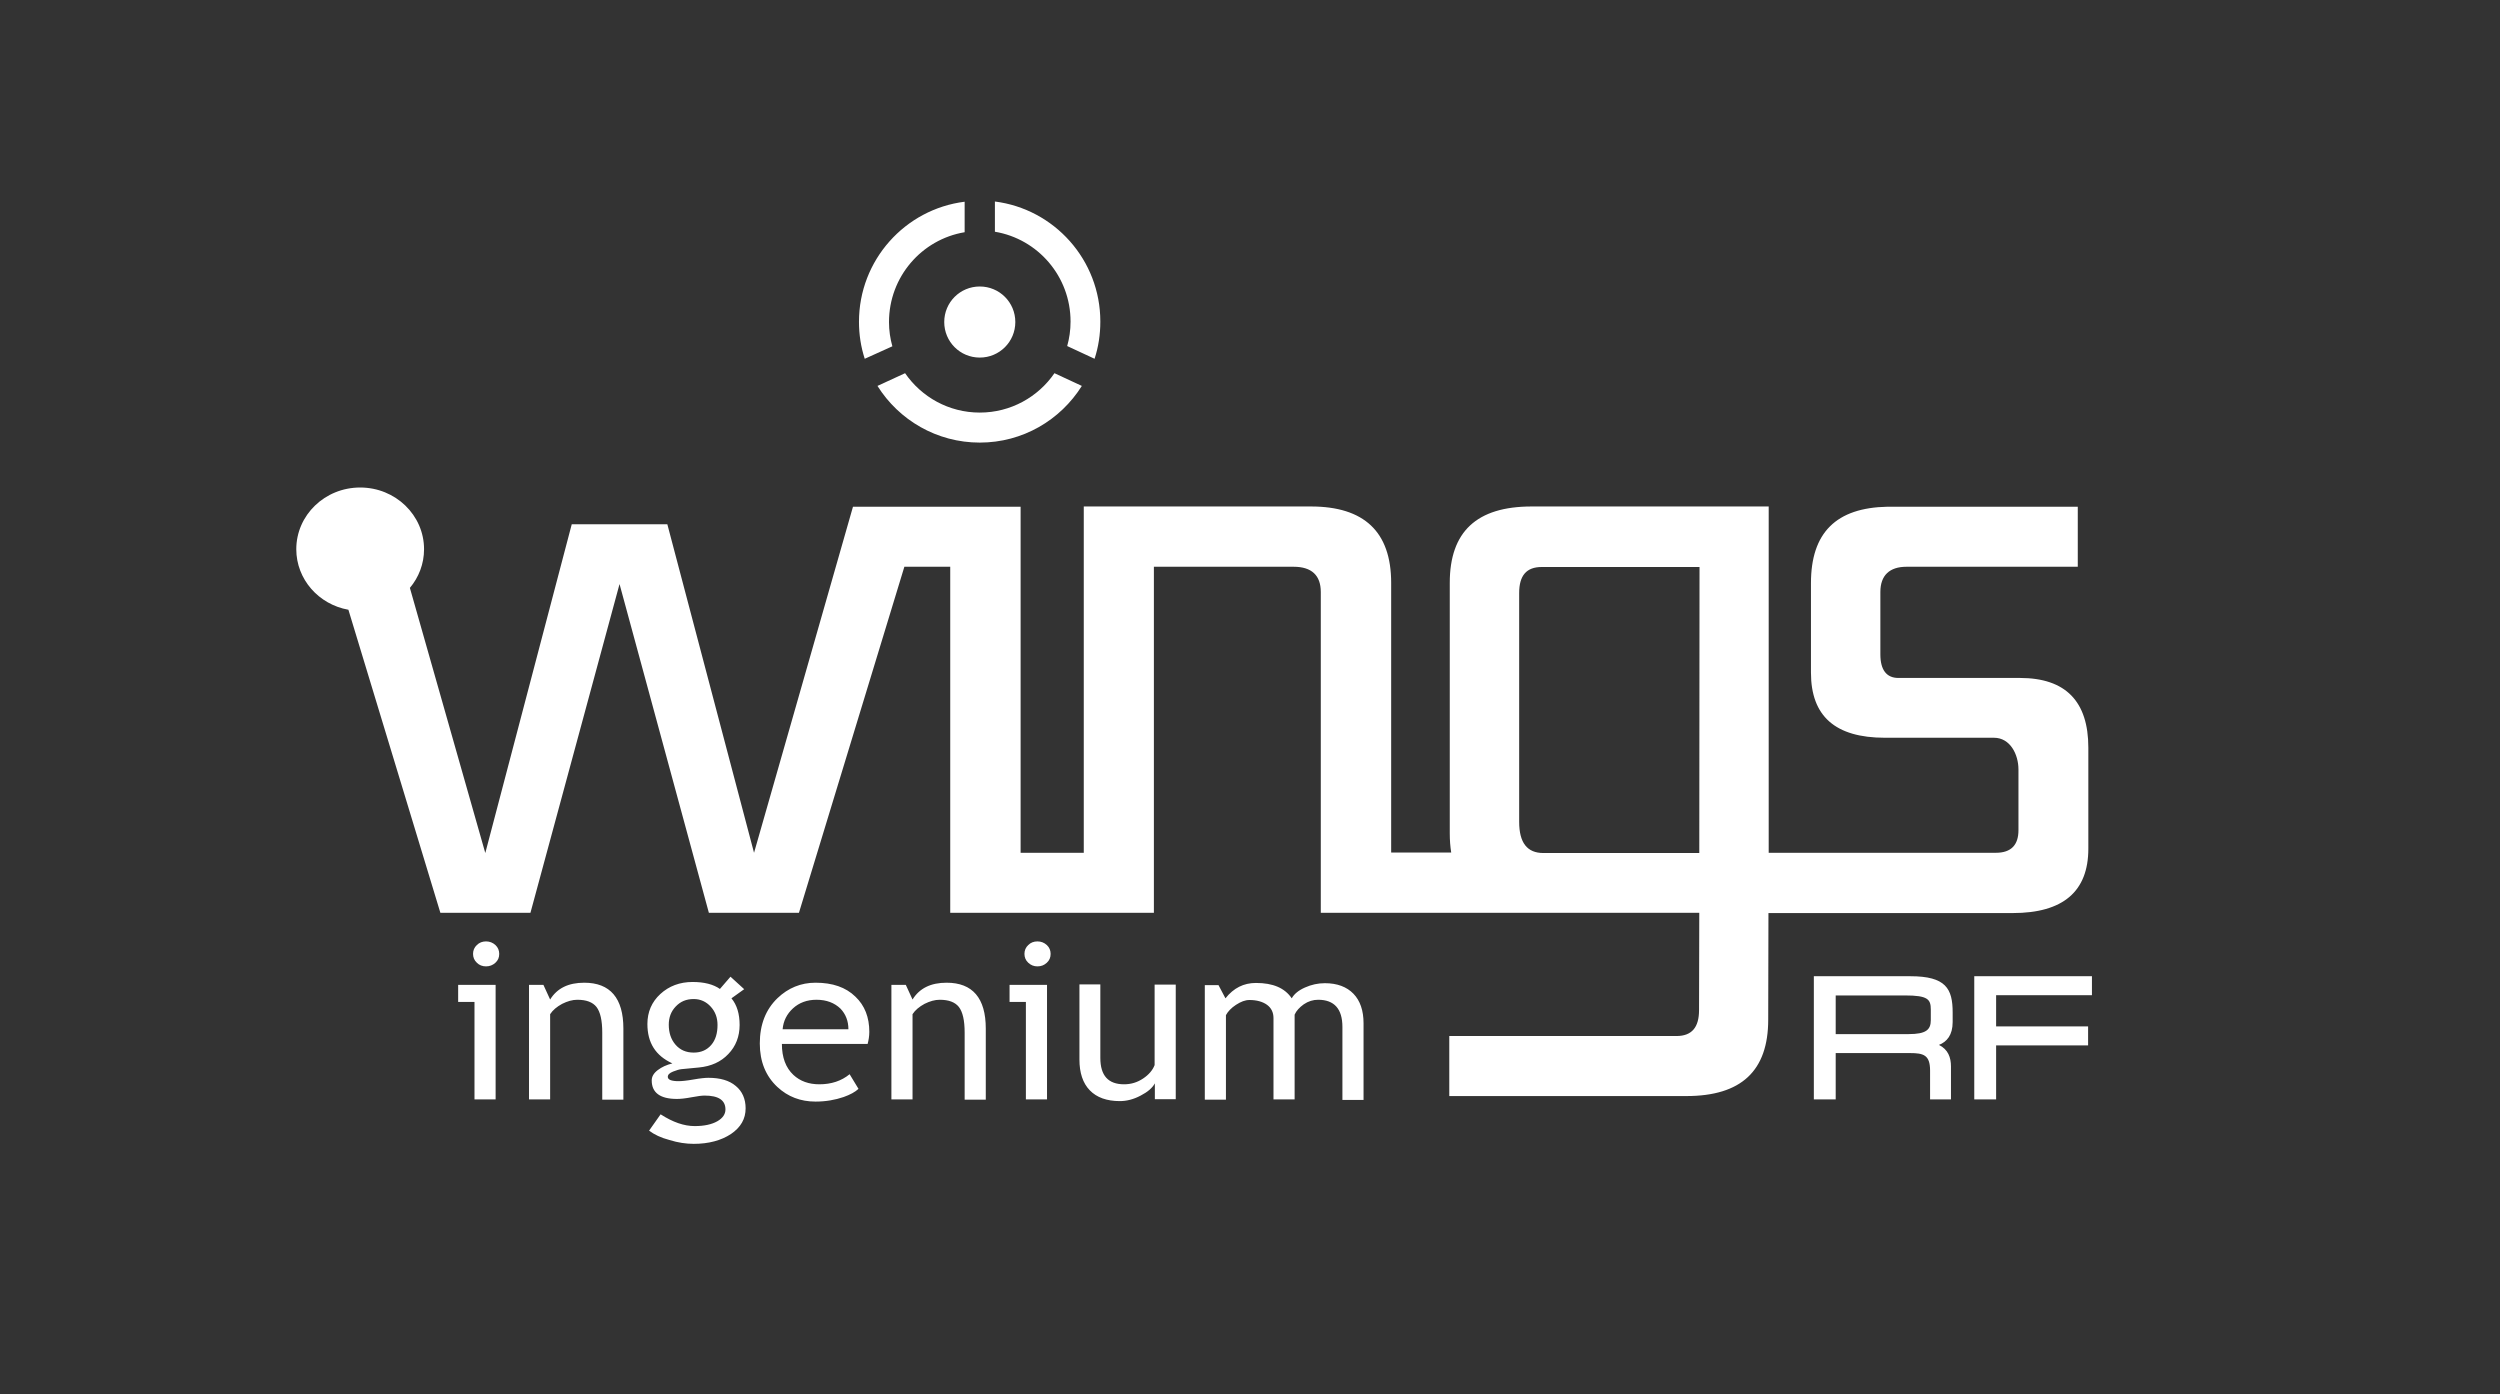 <?xml version="1.0" encoding="utf-8"?>
<svg id="master-artboard" viewBox="0 0 241.925 134.919" version="1.1" xmlns="http://www.w3.org/2000/svg" x="0px" y="0px" width="241.925px" height="134.919px" enable-background="new 0 0 400 400"><rect x="0" y="0" width="241.925" height="134.919" fill="#333333" stroke="none"/><rect id="ee-background" x="0" y="0" width="241.925" height="134.919" style="fill: white; fill-opacity: 0; pointer-events: none;"/>


<g transform="matrix(2.324, 0, 0, 2.324, -92.413, -108.674)"><path d="M 0 0 H 225 V 110 H 0 V 0 Z" class="st0" style="fill-rule: evenodd; clip-rule: evenodd; fill: none;"/><g id="Foreground" transform="matrix(1, 0, 0, 1, -6.348, -3.809)">
	<path d="M 169.8 4.65 H 224.73 V 93.92 H 169.8 V 4.65 Z" class="st1" style="fill: none; stroke: rgb(255, 255, 255); stroke-width: 0.567; stroke-miterlimit: 3.864;"/>
	<path d="M 169.8 93.92 H 224.73 V 105.35 H 169.8 V 93.92 Z" class="st1" style="fill: none; stroke: rgb(255, 255, 255); stroke-width: 0.567; stroke-miterlimit: 3.864;"/>
	<path class="st2" d="M66.35,89.77c0.15,0,0.28,0.05,0.39,0.15c0.11,0.1,0.16,0.23,0.16,0.37c0,0.15-0.05,0.27-0.16,0.37&#10;&#9;&#9;c-0.11,0.1-0.24,0.15-0.39,0.15c-0.15,0-0.28-0.05-0.38-0.15c-0.11-0.1-0.16-0.23-0.16-0.37s0.05-0.27,0.16-0.37&#10;&#9;&#9;C66.07,89.82,66.2,89.77,66.35,89.77z M65.87,96.35v-4.06h-0.68v-0.71h1.56v4.77H65.87z M71.19,96.35v-2.78&#10;&#9;&#9;c0-0.51-0.08-0.86-0.24-1.07c-0.16-0.2-0.42-0.3-0.8-0.3c-0.2,0-0.41,0.06-0.63,0.17c-0.22,0.12-0.39,0.26-0.5,0.43v3.55h-0.88&#10;&#9;&#9;v-4.77h0.6l0.28,0.61c0.29-0.47,0.76-0.7,1.42-0.7c1.08,0,1.63,0.64,1.63,1.91v2.96H71.19z M75,92.17c-0.31,0-0.55,0.1-0.75,0.31&#10;&#9;&#9;s-0.29,0.46-0.29,0.76c0,0.33,0.09,0.61,0.28,0.83c0.19,0.22,0.44,0.33,0.76,0.33c0.31,0,0.55-0.11,0.73-0.32&#10;&#9;&#9;c0.18-0.21,0.26-0.49,0.26-0.83c0-0.3-0.09-0.55-0.28-0.76S75.28,92.17,75,92.17z M73.14,97.65l0.48-0.68&#10;&#9;&#9;c0.51,0.33,0.98,0.49,1.42,0.49c0.4,0,0.71-0.07,0.94-0.2c0.23-0.13,0.34-0.3,0.34-0.49c0-0.39-0.29-0.58-0.87-0.58&#10;&#9;&#9;c-0.1,0-0.28,0.02-0.54,0.07c-0.26,0.05-0.46,0.07-0.61,0.07c-0.7,0-1.05-0.26-1.05-0.77c0-0.16,0.08-0.3,0.25-0.43&#10;&#9;&#9;c0.17-0.13,0.37-0.22,0.61-0.28c-0.7-0.32-1.04-0.86-1.04-1.64c0-0.5,0.18-0.92,0.54-1.25c0.36-0.33,0.81-0.5,1.34-0.5&#10;&#9;&#9;c0.49,0,0.87,0.1,1.14,0.29l0.44-0.51l0.57,0.52l-0.53,0.38c0.23,0.28,0.34,0.65,0.34,1.11c0,0.48-0.16,0.89-0.47,1.21&#10;&#9;&#9;c-0.31,0.33-0.72,0.51-1.22,0.56l-0.73,0.07c-0.09,0.01-0.2,0.04-0.35,0.1s-0.22,0.13-0.22,0.22c0,0.12,0.15,0.18,0.45,0.18&#10;&#9;&#9;c0.13,0,0.34-0.02,0.62-0.07c0.28-0.05,0.49-0.07,0.62-0.07c0.49,0,0.87,0.11,1.14,0.34c0.27,0.22,0.41,0.54,0.41,0.93&#10;&#9;&#9;c0,0.44-0.2,0.79-0.61,1.07c-0.41,0.27-0.93,0.41-1.55,0.41c-0.32,0-0.66-0.05-1.01-0.16C73.64,97.95,73.35,97.81,73.14,97.65z&#10;&#9;&#9; M80.11,92.2c-0.39,0-0.72,0.12-0.98,0.36c-0.25,0.23-0.4,0.52-0.43,0.87h2.74c0-0.34-0.11-0.63-0.33-0.86&#10;&#9;&#9;C80.86,92.33,80.53,92.2,80.11,92.2z M82.24,94.04h-3.57c0,0.56,0.16,0.99,0.48,1.29c0.28,0.26,0.64,0.39,1.08,0.39&#10;&#9;&#9;c0.5,0,0.92-0.14,1.26-0.42l0.37,0.61c-0.14,0.13-0.34,0.24-0.62,0.34c-0.35,0.12-0.74,0.19-1.17,0.19c-0.62,0-1.15-0.2-1.59-0.61&#10;&#9;&#9;c-0.48-0.45-0.73-1.05-0.73-1.81c0-0.79,0.25-1.42,0.74-1.89c0.44-0.42,0.97-0.64,1.58-0.64c0.71,0,1.26,0.19,1.66,0.58&#10;&#9;&#9;c0.39,0.37,0.58,0.86,0.58,1.47C82.31,93.72,82.28,93.89,82.24,94.04z M86.28,96.35v-2.78c0-0.51-0.08-0.86-0.24-1.07&#10;&#9;&#9;c-0.16-0.2-0.42-0.3-0.8-0.3c-0.2,0-0.41,0.06-0.63,0.17c-0.22,0.12-0.39,0.26-0.5,0.43v3.55h-0.88v-4.77h0.6l0.28,0.61&#10;&#9;&#9;c0.29-0.47,0.76-0.7,1.42-0.7c1.08,0,1.63,0.64,1.63,1.91v2.96H86.28z M89.31,89.77c0.15,0,0.28,0.05,0.39,0.15&#10;&#9;&#9;c0.11,0.1,0.16,0.23,0.16,0.37c0,0.15-0.05,0.27-0.16,0.37c-0.11,0.1-0.23,0.15-0.39,0.15c-0.15,0-0.27-0.05-0.38-0.15&#10;&#9;&#9;c-0.11-0.1-0.16-0.23-0.16-0.37s0.05-0.27,0.16-0.37C89.03,89.82,89.16,89.77,89.31,89.77z M88.83,96.35v-4.06h-0.68v-0.71h1.56&#10;&#9;&#9;v4.77H88.83z M91.93,91.58v3.04c0,0.74,0.33,1.1,0.99,1.1c0.29,0,0.55-0.08,0.79-0.24c0.24-0.16,0.4-0.35,0.48-0.56v-3.35h0.88&#10;&#9;&#9;v4.77H94.2v-0.66c-0.1,0.19-0.3,0.36-0.59,0.51c-0.3,0.16-0.59,0.23-0.87,0.23c-0.54,0-0.96-0.15-1.25-0.45&#10;&#9;&#9;c-0.29-0.3-0.43-0.73-0.43-1.28v-3.13H91.93z M102.01,96.35v-3.02c0-0.75-0.34-1.13-1.01-1.13c-0.21,0-0.41,0.06-0.6,0.19&#10;&#9;&#9;c-0.18,0.13-0.31,0.27-0.38,0.43v3.53h-0.88v-3.39c0-0.23-0.09-0.42-0.27-0.55s-0.43-0.2-0.73-0.2c-0.18,0-0.36,0.07-0.56,0.2&#10;&#9;&#9;c-0.2,0.13-0.34,0.28-0.42,0.43v3.52h-0.88v-4.77h0.57l0.29,0.55c0.34-0.43,0.76-0.64,1.27-0.64c0.71,0,1.2,0.21,1.49,0.64&#10;&#9;&#9;c0.1-0.18,0.28-0.33,0.55-0.45c0.27-0.12,0.54-0.18,0.83-0.18c0.51,0,0.91,0.15,1.19,0.44c0.28,0.29,0.42,0.7,0.42,1.23v3.19&#10;&#9;&#9;H102.01z M116.87,86.09h-6.49c-0.68,0-1.01-0.43-1.01-1.3l0-9.53c0-0.72,0.3-1.08,0.94-1.08h6.57L116.87,86.09z M130.22,78.8h-5.06&#10;&#9;&#9;c-0.49,0-0.75-0.33-0.75-0.98v-2.6c0-0.69,0.38-1.05,1.09-1.05h7.13v-2.5h-7.92c-2.14,0.04-3.19,1.08-3.19,3.18v3.73&#10;&#9;&#9;c0,1.81,1.01,2.71,3.08,2.71h4.54c0.68,0,1.02,0.7,1.02,1.32v2.53c0,0.61-0.3,0.94-0.94,0.94h-9.46l0-11.92v-2.5h-9.87&#10;&#9;&#9;c-2.29,0-3.41,1.05-3.41,3.18l0,10.43c0,0.28,0.02,0.55,0.06,0.8h-2.5l0-11.23c0-2.13-1.13-3.18-3.34-3.18h-9.46v2.5l0,11.92h-2.63&#10;&#9;&#9;l0-14.41h-6.98l-4.12,14.41L73.9,72.4h-3.98l-3.6,13.69l-3.14-11.04c0.37-0.44,0.59-1,0.59-1.61c0-1.42-1.19-2.57-2.66-2.57&#10;&#9;&#9;c-1.47,0-2.66,1.15-2.66,2.57c0,1.25,0.93,2.3,2.17,2.52l3.83,12.62h3.75l3.71-13.69l3.72,13.69h3.75l4.39-14.41h1.91l0,14.41h8.48&#10;&#9;&#9;l0-14.41h5.82c0.75,0,1.13,0.36,1.13,1.05l0,13.36h15.76l-0.01,4.05c0,0.72-0.3,1.08-0.94,1.08h-9.46v2.5h9.87&#10;&#9;&#9;c2.29,0,3.41-1.05,3.41-3.18l0.01-4.44h10.17c2.1,0,3.15-0.9,3.15-2.68l0-4.21C133.07,79.78,132.13,78.8,130.22,78.8z M87.53,58.96&#10;&#9;&#9;c2.48,0.31,4.4,2.43,4.4,5c0,0.54-0.08,1.06-0.24,1.55l-1.14-0.53c0.09-0.32,0.14-0.66,0.14-1.02c0-1.88-1.36-3.44-3.15-3.74V58.96&#10;&#9;&#9;z M91.16,66.64c-0.89,1.42-2.46,2.36-4.25,2.36c-1.79,0-3.37-0.94-4.26-2.36l1.15-0.53c0.68,0.99,1.82,1.64,3.11,1.64&#10;&#9;&#9;c1.29,0,2.43-0.65,3.11-1.64L91.16,66.64z M82.12,65.51c-0.16-0.49-0.24-1.01-0.24-1.54c0-2.57,1.92-4.69,4.4-5v1.27&#10;&#9;&#9;c-1.79,0.3-3.15,1.86-3.15,3.74c0,0.35,0.05,0.69,0.14,1.01L82.12,65.51z M85.43,63.98c0-0.82,0.66-1.48,1.48-1.48&#10;&#9;&#9;c0.82,0,1.48,0.66,1.48,1.48s-0.66,1.48-1.48,1.48C86.09,65.46,85.43,64.8,85.43,63.98z M122.55,92.01v1.62h3.04&#10;&#9;&#9;c0.72,0,0.92-0.18,0.92-0.58v-0.44c0-0.43-0.12-0.59-1.08-0.59H122.55z M126.85,94.08c0.38,0.19,0.5,0.52,0.5,0.9v1.37h-0.87v-1.2&#10;&#9;&#9;c0-0.65-0.27-0.73-0.84-0.73h-3.09l0,1.93h-0.91v-5.13h4.02c1.48,0,1.76,0.52,1.76,1.51v0.4&#10;&#9;&#9;C127.42,93.67,127.18,93.95,126.85,94.08z M129.23,96.35h-0.91v-5.13h4.9v0.79h-3.99v1.3h3.83v0.79h-3.83V96.35z" style="fill-rule: evenodd; clip-rule: evenodd; fill: rgb(255, 255, 255);"/>
	<path class="st2" d="M49.57,39.37c1-1.43-0.25-7.84-3.54-13.31l-9.86,13.4C38.68,40.12,47.77,41.94,49.57,39.37z M134.5,17v1.13&#10;&#9;&#9;c0.04,0.01,0.15,0.01,0.32,0.01c0.32,0,0.53-0.04,0.64-0.12c0.11-0.08,0.16-0.24,0.16-0.46c0-0.37-0.24-0.56-0.74-0.56h-0.19&#10;&#9;&#9;L134.5,17z M135.85,19.97l-0.86-1.46h-0.49v1.46h-0.49v-3.39h0.87c0.82,0,1.23,0.31,1.23,0.94c0,0.44-0.22,0.74-0.66,0.92&#10;&#9;&#9;l0.93,1.53H135.85z M137.3,18.31c0-0.64-0.22-1.18-0.67-1.63s-0.99-0.67-1.63-0.67c-0.64,0-1.18,0.22-1.63,0.67&#10;&#9;&#9;c-0.45,0.45-0.67,0.99-0.67,1.63c0,0.64,0.22,1.18,0.67,1.63c0.45,0.45,1,0.67,1.63,0.67c0.64,0,1.18-0.22,1.63-0.67&#10;&#9;&#9;C137.07,19.49,137.3,18.95,137.3,18.31z M132.24,18.31c0-0.76,0.27-1.41,0.81-1.94c0.54-0.54,1.19-0.81,1.95-0.81&#10;&#9;&#9;s1.41,0.27,1.94,0.81c0.54,0.54,0.81,1.18,0.81,1.94s-0.27,1.41-0.81,1.95c-0.54,0.54-1.18,0.81-1.94,0.81s-1.41-0.27-1.95-0.81&#10;&#9;&#9;S132.24,19.07,132.24,18.31z M128.12,25.12c-0.86,0-1.56,0.3-2.11,0.91c-0.54,0.61-0.81,1.35-0.81,2.21c0,0.97,0.26,1.78,0.78,2.42&#10;&#9;&#9;c0.53,0.63,1.24,0.95,2.14,0.95c0.88,0,1.56-0.31,2.06-0.92c0.49-0.62,0.74-1.44,0.74-2.45c0-0.87-0.27-1.61-0.81-2.21&#10;&#9;&#9;C129.58,25.43,128.92,25.12,128.12,25.12z M117.39,37.33v-8.11c0-1.48-0.23-2.52-0.68-3.11c-0.44-0.6-1.19-0.9-2.24-0.9&#10;&#9;&#9;c-0.56,0-1.15,0.17-1.77,0.51c-0.62,0.34-1.09,0.76-1.42,1.25v10.36h-2.47V23.39h1.69l0.78,1.8c0.82-1.37,2.15-2.06,4-2.06&#10;&#9;&#9;c3.06,0,4.58,1.86,4.58,5.57v8.63H117.39z M102.41,37.33V25.47h-1.91v-2.08h4.39v13.95H102.41z M103.76,18.12&#10;&#9;&#9;c0.43,0,0.79,0.15,1.08,0.46c0.3,0.29,0.46,0.65,0.46,1.07c0,0.43-0.15,0.79-0.46,1.09c-0.3,0.29-0.66,0.44-1.08,0.44&#10;&#9;&#9;c-0.42,0-0.78-0.15-1.08-0.44c-0.3-0.3-0.44-0.67-0.44-1.09s0.15-0.79,0.44-1.08C102.97,18.26,103.33,18.12,103.76,18.12z&#10;&#9;&#9; M87.72,36.46l0.95-2.4c0.49,0.36,1.09,0.66,1.81,0.9c0.73,0.23,1.38,0.35,1.95,0.35c1.02,0,1.83-0.28,2.45-0.83&#10;&#9;&#9;s0.92-1.26,0.92-2.12c0-0.64-0.17-1.24-0.52-1.78c-0.34-0.55-1.2-1.16-2.58-1.81l-1.54-0.72c-1.3-0.61-2.21-1.33-2.73-2.16&#10;&#9;&#9;c-0.51-0.83-0.77-1.84-0.77-3.01c0-1.42,0.5-2.6,1.51-3.54c1.01-0.94,2.3-1.41,3.88-1.41c2.11,0,3.58,0.34,4.4,1.03l-0.77,2.26&#10;&#9;&#9;c-0.35-0.25-0.88-0.49-1.59-0.73c-0.71-0.23-1.37-0.35-1.98-0.35c-0.89,0-1.58,0.25-2.1,0.75c-0.5,0.5-0.75,1.15-0.75,1.94&#10;&#9;&#9;c0,0.49,0.09,0.93,0.27,1.33c0.18,0.4,0.43,0.73,0.75,1c0.33,0.27,1,0.65,2.01,1.13l1.56,0.74c1.3,0.62,2.21,1.35,2.73,2.21&#10;&#9;&#9;c0.53,0.85,0.79,1.94,0.79,3.25c0,1.43-0.58,2.65-1.73,3.65c-1.15,1-2.68,1.5-4.61,1.5C90.36,37.66,88.92,37.26,87.72,36.46z&#10;&#9;&#9; M71.29,18.26h2.6v13.06c0,1.16,0.37,2.12,1.11,2.88c0.74,0.75,1.71,1.12,2.93,1.12c1.28,0,2.3-0.36,3.03-1.09&#10;&#9;&#9;c0.74-0.73,1.11-1.72,1.11-2.97V18.26h2.6v13.27c0,1.93-0.6,3.43-1.81,4.52c-1.2,1.08-2.83,1.61-4.91,1.61&#10;&#9;&#9;c-2.14,0-3.78-0.53-4.93-1.59c-1.15-1.06-1.73-2.58-1.73-4.56V18.26z M58.8,27.84v7.28c0.89,0.09,1.58,0.13,2.06,0.13&#10;&#9;&#9;c1.63,0,2.82-0.3,3.57-0.91c0.76-0.62,1.13-1.59,1.13-2.93c0-1.24-0.36-2.16-1.08-2.75c-0.71-0.59-1.91-0.88-3.58-0.88L58.8,27.84z&#10;&#9;&#9; M58.8,20.34v5.48c0.55,0.05,1.22,0.08,2.03,0.08c2.46,0,3.7-1,3.7-3.01c0-1.76-1.13-2.64-3.4-2.64&#10;&#9;&#9;C60.26,20.25,59.49,20.28,58.8,20.34z M61.64,37.33H56.2V18.26c2.32-0.11,3.99-0.17,5.01-0.17c1.88,0,3.34,0.41,4.37,1.22&#10;&#9;&#9;c1.03,0.81,1.55,1.97,1.55,3.48c0,0.89-0.33,1.69-0.99,2.42c-0.66,0.73-1.39,1.18-2.19,1.37c1.51,0.36,2.61,0.97,3.29,1.81&#10;&#9;&#9;c0.69,0.84,1.04,1.99,1.04,3.44c0,1.68-0.62,3.01-1.85,4.01C65.22,36.84,63.62,37.33,61.64,37.33z M124.13,39.29&#10;&#9;&#9;c0,0,2.85,1.32,4.07,1.32c1.12,0,2-0.2,2.64-0.59c0.65-0.38,0.98-0.86,0.98-1.43c0-1.13-0.82-1.69-2.45-1.69&#10;&#9;&#9;c-0.28,0-0.78,0.07-1.51,0.21c-0.73,0.14-1.3,0.21-1.71,0.21c-1.98,0-2.97-0.75-2.97-2.24c0-0.46,0.23-0.88,0.69-1.25&#10;&#9;&#9;c0.47-0.37,1.05-0.64,1.73-0.81c-1.96-0.92-2.94-2.52-2.94-4.79c0-1.46,0.51-2.67,1.52-3.65c1.02-0.97,2.27-1.46,3.76-1.46&#10;&#9;&#9;c1.37,0,2.44,0.28,3.22,0.85l1.24-1.48l1.61,1.52l-1.48,1.12c0.63,0.83,0.95,1.9,0.95,3.23c0,1.41-0.44,2.59-1.32,3.54&#10;&#9;&#9;c-0.88,0.96-2.03,1.5-3.45,1.64l-2.04,0.21c-0.24,0.03-0.57,0.12-0.98,0.29c-0.41,0.16-0.61,0.36-0.61,0.62&#10;&#9;&#9;c0,0.36,0.43,0.53,1.28,0.53c0.37,0,0.95-0.06,1.74-0.2c0.79-0.14,1.38-0.21,1.76-0.21c1.37,0,2.44,0.33,3.2,0.99&#10;&#9;&#9;c0.77,0.65,1.16,1.56,1.16,2.72c0,1.28-0.58,2.32-1.73,3.11c-1.15,0.79-2.6,1.18-4.36,1.18c-0.9,0-1.85-0.16-2.85-0.48&#10;&#9;&#9;c-0.34-0.11-0.66-0.23-0.96-0.36c-5.93-3.07-12.63-1.54-18.94-0.84c-12.72,1.43-34.84,5.41-47.02,2.79&#10;&#9;&#9;c-3.04-0.66-4.89-1.25-7.54-2.44c-3.93,3.41-14.62,0.51-18.56-0.7l3.42-4.65l-6.09-4.75l1.45-1.86l6.03,4.71l4.22-5.74l-6.09-4.76&#10;&#9;&#9;l1.45-1.86l6.04,4.71l3.41-4.63c1.86,2.67,7.46,12.43,5.99,17.5c9.57,4.07,19.81,3.05,29.99,2.14c7.69-0.69,15.35-1.95,23.03-2.81&#10;&#9;&#9;C111.65,38.05,118,36.68,124.13,39.29z" style="fill-rule: evenodd; clip-rule: evenodd; fill: rgb(255, 255, 255);"/>
	<path class="st2" d="M221.1,101.9v-0.39h-0.78V97.3h-0.45c-0.2,0.12-0.56,0.22-0.88,0.31v0.3l0.88-0.09v3.7h-0.79v0.39H221.1z&#10;&#9;&#9; M214.83,99.64c0,1.64,0.62,2.33,1.61,2.33c0.99,0,1.6-0.69,1.6-2.33c0-1.65-0.62-2.34-1.6-2.34&#10;&#9;&#9;C215.45,97.3,214.83,97.99,214.83,99.64z M215.31,99.64c0-1.38,0.39-1.95,1.13-1.95c0.73,0,1.13,0.57,1.13,1.95&#10;&#9;&#9;c0,1.38-0.39,1.94-1.13,1.94C215.7,101.58,215.31,101.01,215.31,99.64z M211.24,99.64c0,1.64,0.62,2.33,1.6,2.33&#10;&#9;&#9;c0.99,0,1.61-0.69,1.61-2.33c0-1.65-0.62-2.34-1.61-2.34C211.86,97.3,211.24,97.99,211.24,99.64z M211.72,99.64&#10;&#9;&#9;c0-1.38,0.39-1.95,1.13-1.95c0.74,0,1.13,0.57,1.13,1.95c0,1.38-0.39,1.94-1.13,1.94C212.11,101.58,211.72,101.01,211.72,99.64z&#10;&#9;&#9; M207.96,101.7c0.13,0.12,0.49,0.26,0.98,0.26c1.22,0,1.86-1.13,1.86-2.56c0-1.55-0.68-2.1-1.62-2.1c-0.76,0-1.47,0.49-1.47,1.46&#10;&#9;&#9;c0,0.98,0.69,1.46,1.36,1.46c0.63,0,0.97-0.25,1.25-0.54c-0.06,1.26-0.68,1.9-1.39,1.9c-0.35,0-0.57-0.09-0.78-0.26L207.96,101.7z&#10;&#9;&#9; M208.19,98.75c0-0.62,0.38-1.06,1.02-1.06c0.66,0,1.07,0.5,1.08,1.29c-0.18,0.48-0.6,0.84-1.16,0.84&#10;&#9;&#9;C208.67,99.83,208.19,99.45,208.19,98.75z M202.55,99.64c0-1.29,0.47-1.91,1.27-1.91c0.8,0,1.27,0.62,1.27,1.91&#10;&#9;&#9;c0,1.29-0.47,1.9-1.27,1.9C203.02,101.54,202.55,100.92,202.55,99.64z M202.05,99.64c0,1.52,0.67,2.33,1.78,2.33&#10;&#9;&#9;c1.11,0,1.77-0.81,1.77-2.33c0-1.52-0.66-2.34-1.77-2.34C202.71,97.3,202.05,98.12,202.05,99.64z M201.41,98.42&#10;&#9;&#9;c-0.24-0.75-0.79-1.12-1.5-1.12c-0.82,0-1.36,0.52-1.36,1.17c0,1.44,2.55,1.1,2.55,2.25c0,0.47-0.34,0.82-1,0.82&#10;&#9;&#9;c-0.67,0-1.01-0.44-1.19-0.92l-0.46,0.16c0.24,0.54,0.63,1.18,1.63,1.18c1.15,0,1.53-0.67,1.53-1.33c0-1.46-2.57-1.21-2.56-2.21&#10;&#9;&#9;c0.01-0.45,0.32-0.71,0.85-0.71c0.59,0,0.94,0.35,1.06,0.8L201.41,98.42z M197.09,97.36v4.54h0.5v-4.54H197.09z M191.47,101.9&#10;&#9;&#9;v-4.05l2.32,4.05h0.41v-4.54h-0.45v3.5l-2.01-3.5h-0.72v4.54H191.47z M187.43,97.36v4.54h2.85v-0.43h-2.35v-1.74h1.58v-0.43h-1.58&#10;&#9;&#9;v-1.52h2.22v-0.43H187.43z M185.16,100.07v0.39h1.58v-0.39H185.16z M182,97.36v4.54h2.85v-0.43h-2.34v-1.74h1.58v-0.43h-1.58v-1.52&#10;&#9;&#9;h2.22v-0.43H182z M187.66,16.19v1.7h3.54v-1.64h0.87v2.43h-6.51v-0.79h1.06v-1.7v-4.45h-1.06v-0.76h6.51v2.32h-0.87v-1.56h-3.54&#10;&#9;&#9;v2.63h1.74v-1.13h0.82v2.95l-0.82,0.08v-1.12h-1.74V16.19z M195.27,16.19v1.7h1.15v0.79h-3.17v-0.79h1.06v-1.7v-4.45h-1.06v-0.76&#10;&#9;&#9;h2.59l3.01,5.21l0.67,1.15v-1.15v-4.45h-1.15v-0.76h3.15v0.76h-1.05v4.45v2.49h-1.41l-1.43-2.49l-2.35-4.09V16.19z M203.53,16.19&#10;&#9;&#9;c0.12,0.38,0.31,0.71,0.55,0.98c0.49,0.56,1.18,0.85,2.05,0.85c0.87,0,1.55-0.29,2.05-0.85c0.24-0.27,0.42-0.6,0.54-0.98&#10;&#9;&#9;c0.13-0.4,0.19-0.85,0.19-1.37c0-1-0.24-1.79-0.73-2.36c-0.49-0.57-1.18-0.85-2.05-0.85c-0.87,0-1.55,0.28-2.05,0.85&#10;&#9;&#9;c-0.49,0.57-0.74,1.36-0.74,2.36C203.34,15.33,203.4,15.79,203.53,16.19z M209.85,16.19c-0.16,0.64-0.46,1.17-0.87,1.6&#10;&#9;&#9;c-0.68,0.7-1.64,1.06-2.85,1.06c-1.23,0-2.18-0.35-2.86-1.06c-0.41-0.43-0.7-0.96-0.86-1.61c-0.1-0.41-0.15-0.86-0.15-1.36&#10;&#9;&#9;c0-1.27,0.34-2.25,1.02-2.96c0.68-0.7,1.63-1.06,2.85-1.06c1.22,0,2.17,0.36,2.85,1.06c0.69,0.71,1.03,1.69,1.03,2.96&#10;&#9;&#9;C210.01,15.32,209.96,15.78,209.85,16.19z M179.02,16.19l-0.72,1.7h1.14v0.79h-3.03v-0.79h0.86l0.73-1.7l2.23-5.21h1.18l2.18,5.21&#10;&#9;&#9;l0.71,1.7h0.86v0.79h-3.12v-0.79h1.1l-0.65-1.7H179.02z M179.35,15.39h2.81l-1.4-3.33L179.35,15.39z M212.92,16.19v1.7h1.15v0.79&#10;&#9;&#9;h-3.25v-0.79h1.06v-1.7v-4.45h-1.06v-0.76h3.31c0.73,0,1.23,0.03,1.52,0.09s0.54,0.17,0.74,0.32c0.25,0.19,0.45,0.42,0.58,0.69&#10;&#9;&#9;c0.13,0.27,0.2,0.59,0.2,0.93c0,0.53-0.14,0.96-0.43,1.3c-0.29,0.34-0.71,0.56-1.27,0.66c0.31,0.06,0.55,0.17,0.71,0.31&#10;&#9;&#9;c0.17,0.15,0.3,0.38,0.4,0.71l0.06,0.19l0.54,1.7h0.9v0.79h-1.73l-0.83-2.49c-0.1-0.33-0.27-0.57-0.49-0.69&#10;&#9;&#9;c-0.22-0.13-0.59-0.19-1.1-0.19h-1.03V16.19z M212.92,11.74v2.78h1.21c0.64,0,1.12-0.12,1.46-0.36c0.34-0.24,0.51-0.59,0.51-1.04&#10;&#9;&#9;c0-0.49-0.15-0.84-0.46-1.06s-0.81-0.33-1.5-0.33H212.92z M178.16,101.9v-4.05l2.32,4.05h0.41v-4.54h-0.45v3.5l-2.01-3.5h-0.72&#10;&#9;&#9;v4.54H178.16z M173.42,97.36v3.17c0,0.9,0.66,1.43,1.59,1.43c0.94,0,1.59-0.53,1.59-1.43v-3.17h-0.5v3.21&#10;&#9;&#9;c0,0.53-0.38,0.97-1.09,0.97c-0.71,0-1.09-0.44-1.09-0.97v-3.21H173.42z M206.73,75.86c0.13-0.32,0.48-0.73,1.2-0.73&#10;&#9;&#9;c0.56,0,0.96,0.24,0.96,0.86v0.25c-2.08,0.37-2.87,0.88-2.87,1.91c0,0.85,0.61,1.29,1.34,1.29c0.7,0,1.22-0.38,1.55-0.74l0.07,0.65&#10;&#9;&#9;h0.66c-0.06-0.24-0.1-0.5-0.1-1.01v-2.36c0-1.03-0.83-1.41-1.62-1.41c-0.89,0-1.46,0.45-1.76,0.99L206.73,75.86z M208.89,78.1&#10;&#9;&#9;c-0.38,0.43-0.97,0.78-1.44,0.78c-0.36,0-0.78-0.29-0.78-0.72c0-0.65,0.73-1.08,2.22-1.34V78.1z M201.86,78.54&#10;&#9;&#9;c0.43,0.58,1.14,0.89,1.88,0.89c0.85,0,1.64-0.46,1.64-1.37c0-1.75-2.72-1.22-2.72-2.24c0-0.42,0.3-0.69,0.85-0.69&#10;&#9;&#9;c0.5,0,0.85,0.22,1.21,0.66l0.45-0.39c-0.31-0.48-0.99-0.81-1.61-0.82c-0.9-0.01-1.52,0.45-1.55,1.26&#10;&#9;&#9;c-0.05,1.71,2.72,1.08,2.72,2.27c0,0.4-0.31,0.78-1.01,0.78c-0.59,0-1.04-0.28-1.34-0.72L201.86,78.54z M200.84,78.08&#10;&#9;&#9;c-0.27,0.48-0.72,0.79-1.3,0.79c-0.78,0-1.39-0.72-1.39-1.75h3.05v-0.43c0-1.5-0.81-2.13-1.79-2.13c-1.15,0-1.91,0.92-1.91,2.44&#10;&#9;&#9;c0,1.71,0.99,2.43,2.04,2.43c1.06,0,1.5-0.56,1.81-1.09L200.84,78.08z M198.16,76.57c0.06-0.87,0.48-1.44,1.26-1.44&#10;&#9;&#9;c0.7,0,1.12,0.57,1.12,1.44H198.16z M194.77,79.35h0.65v-2.6c0.31-0.97,0.73-1.5,1.55-1.52v-0.65c-0.78,0-1.17,0.36-1.53,1&#10;&#9;&#9;l-0.02-0.93h-0.65V79.35z M190.57,81.08V78.9c0.4,0.32,0.83,0.54,1.27,0.54c0.8,0,1.88-0.61,1.88-2.43c0-1.88-1.09-2.44-1.92-2.44&#10;&#9;&#9;c-0.45,0-0.97,0.29-1.22,0.64l-0.02-0.55h-0.65v6.42H190.57z M190.57,75.76c0.46-0.45,0.77-0.63,1.18-0.63&#10;&#9;&#9;c0.81,0,1.32,0.65,1.32,1.84c0,1.42-0.57,1.91-1.32,1.91c-0.39,0-0.83-0.26-1.18-0.65V75.76z M183.01,79.35v-3.5&#10;&#9;&#9;c0.35-0.34,0.73-0.72,1.31-0.72c0.41,0,0.73,0.24,0.73,0.87v3.35h0.65v-3.5c0.35-0.34,0.73-0.72,1.31-0.72&#10;&#9;&#9;c0.42,0,0.73,0.24,0.73,0.87v3.35h0.65v-3.35c0-1.17-0.67-1.43-1.29-1.43c-0.55,0-1.07,0.3-1.49,0.74&#10;&#9;&#9;c-0.17-0.43-0.59-0.74-1.2-0.74c-0.45,0-0.97,0.23-1.36,0.68l-0.04-0.59h-0.65v4.69H183.01z M177.09,72.84v6.51h4.09v-0.61h-3.36&#10;&#9;&#9;v-2.49h2.26v-0.61h-2.26v-2.18h3.18v-0.62H177.09z M214.24,84.38c0.13-0.31,0.48-0.73,1.2-0.73c0.56,0,0.97,0.24,0.97,0.86v0.25&#10;&#9;&#9;c-2.08,0.37-2.87,0.88-2.87,1.91c0,0.85,0.62,1.29,1.33,1.29c0.71,0,1.23-0.38,1.55-0.74l0.08,0.65h0.67&#10;&#9;&#9;c-0.06-0.24-0.11-0.5-0.11-1.01v-2.36c0-1.03-0.83-1.41-1.62-1.41c-0.88,0-1.46,0.45-1.76,0.99L214.24,84.38z M216.41,86.62&#10;&#9;&#9;c-0.38,0.43-0.97,0.78-1.44,0.78c-0.36,0-0.77-0.29-0.77-0.72c0-0.65,0.73-1.08,2.22-1.34V86.62z M211.72,81.36v2.27&#10;&#9;&#9;c-0.4-0.32-0.83-0.54-1.27-0.54c-0.79,0-1.88,0.61-1.88,2.43c0,1.88,1.09,2.43,1.92,2.43c0.56,0,1.02-0.25,1.24-0.55l0.09,0.46&#10;&#9;&#9;h0.59c-0.06-0.34-0.04-0.68-0.04-1.03v-5.48H211.72z M211.72,86.77c-0.46,0.45-0.77,0.63-1.18,0.63c-0.81,0-1.33-0.65-1.33-1.84&#10;&#9;&#9;c0-1.41,0.57-1.91,1.33-1.91c0.39,0,0.83,0.26,1.18,0.65V86.77z M204.73,84.38c0.13-0.31,0.48-0.73,1.2-0.73&#10;&#9;&#9;c0.56,0,0.96,0.24,0.96,0.86v0.25c-2.08,0.37-2.87,0.88-2.87,1.91c0,0.85,0.61,1.29,1.33,1.29c0.71,0,1.23-0.38,1.55-0.74&#10;&#9;&#9;l0.07,0.65h0.67c-0.06-0.24-0.1-0.5-0.1-1.01v-2.36c0-1.03-0.83-1.41-1.62-1.41c-0.89,0-1.46,0.45-1.76,0.99L204.73,84.38z&#10;&#9;&#9; M206.89,86.62c-0.38,0.43-0.97,0.78-1.44,0.78c-0.36,0-0.78-0.29-0.78-0.72c0-0.65,0.73-1.08,2.22-1.34V86.62z M201.28,87.87h0.65&#10;&#9;&#9;v-2.59c0.31-0.96,0.73-1.5,1.54-1.52v-0.65c-0.77,0-1.16,0.36-1.52,1l-0.02-0.93h-0.65V87.87z M197.81,83.18v0.56h0.77v3.45&#10;&#9;&#9;c0,0.59,0.3,0.77,1,0.77c0.38,0,0.64-0.04,0.76-0.07v-0.53c-0.17,0.03-0.36,0.04-0.58,0.04c-0.38,0-0.53-0.11-0.53-0.32v-3.34h1.08&#10;&#9;&#9;v-0.56h-1.08v-1.54h-0.65v1.54H197.81z M193.87,87.06c0.43,0.58,1.15,0.89,1.88,0.89c0.85,0,1.64-0.46,1.64-1.37&#10;&#9;&#9;c0-1.75-2.72-1.23-2.72-2.24c0-0.42,0.29-0.7,0.85-0.7c0.5,0,0.85,0.22,1.2,0.66l0.45-0.4c-0.31-0.48-0.99-0.81-1.6-0.82&#10;&#9;&#9;c-0.9-0.01-1.53,0.45-1.55,1.26c-0.06,1.71,2.72,1.08,2.72,2.27c0,0.4-0.31,0.78-1.01,0.78c-0.58,0-1.04-0.28-1.34-0.72&#10;&#9;&#9;L193.87,87.06z M192.07,83.18v4.69h0.65v-4.69H192.07z M192.07,81.27v0.78h0.65v-0.78H192.07z M190.96,83&#10;&#9;&#9;c-0.35,0.04-0.73,0.22-1.01,0.42c-0.31-0.22-0.66-0.32-1.16-0.32c-1,0-1.78,0.65-1.78,1.64c0,0.52,0.2,0.97,0.64,1.31&#10;&#9;&#9;c-0.36,0.23-0.63,0.4-0.63,0.8c0,0.28,0.22,0.56,0.58,0.67c-0.5,0.26-0.79,0.49-0.79,0.96c0,0.78,0.71,1.14,2.02,1.14&#10;&#9;&#9;c1.46,0,2.13-0.58,2.13-1.26c0-0.92-0.71-1.32-2.93-1.32c-0.24,0-0.39-0.12-0.39-0.34c0-0.21,0.12-0.36,0.37-0.43&#10;&#9;&#9;c0.25,0.07,0.45,0.12,0.83,0.12c0.95,0,1.71-0.71,1.71-1.64c0-0.43-0.19-0.79-0.32-0.96c0.16-0.08,0.45-0.13,0.72-0.13V83z&#10;&#9;&#9; M190.36,88.36c-0.01,0.46-0.64,0.68-1.41,0.68c-1.3,0-1.51-0.23-1.51-0.59c0-0.33,0.29-0.79,1.3-0.79&#10;&#9;&#9;C189.89,87.67,190.35,87.9,190.36,88.36z M189.96,84.77c0,0.56-0.38,1.05-1.12,1.05c-0.72,0-1.21-0.46-1.21-1.08&#10;&#9;&#9;c0-0.61,0.4-1.08,1.13-1.08C189.56,83.65,189.96,84.08,189.96,84.77z M185.83,86.6c-0.27,0.49-0.72,0.79-1.29,0.79&#10;&#9;&#9;c-0.78,0-1.39-0.72-1.39-1.75h3.05v-0.43c0-1.5-0.81-2.13-1.78-2.13c-1.15,0-1.91,0.92-1.91,2.43c0,1.71,0.99,2.43,2.04,2.43&#10;&#9;&#9;c1.06,0,1.5-0.56,1.8-1.09L185.83,86.6z M183.16,85.09c0.05-0.87,0.48-1.44,1.26-1.44c0.7,0,1.12,0.58,1.12,1.44H183.16z&#10;&#9;&#9; M177.74,81.97h1.3c0.93,0,1.52,0.26,1.52,1.13c0,0.82-0.53,1.19-1.51,1.19h-1.31V81.97z M177.74,87.87v-2.96h1.53l1.32,2.96h0.78&#10;&#9;&#9;l-1.38-3.1c0.77-0.25,1.3-0.78,1.3-1.69c0-1.08-0.77-1.71-2.18-1.71h-2.09v6.51H177.74z M176.54,34.45h20.9v5.86h-13.96v6.86h11.32&#10;&#9;&#9;v5.95h-11.22V61h13.85v5.84h-20.9V34.45z M176.37,25.34h30.3c0,0,10.61,0.12,11.44,11.04c0.78,10.23-11.14,13.28-11.14,13.28&#10;&#9;&#9;l10.7,17.25h-8.49l-12.74-20.58l8.98-3.42c0,0,5.65-1.78,5.4-6.31c-0.28-5.16-5.37-5.41-5.37-5.41h-29.09V25.34z" style="fill-rule: evenodd; clip-rule: evenodd; fill: rgb(255, 255, 255);"/>
</g></g></svg>